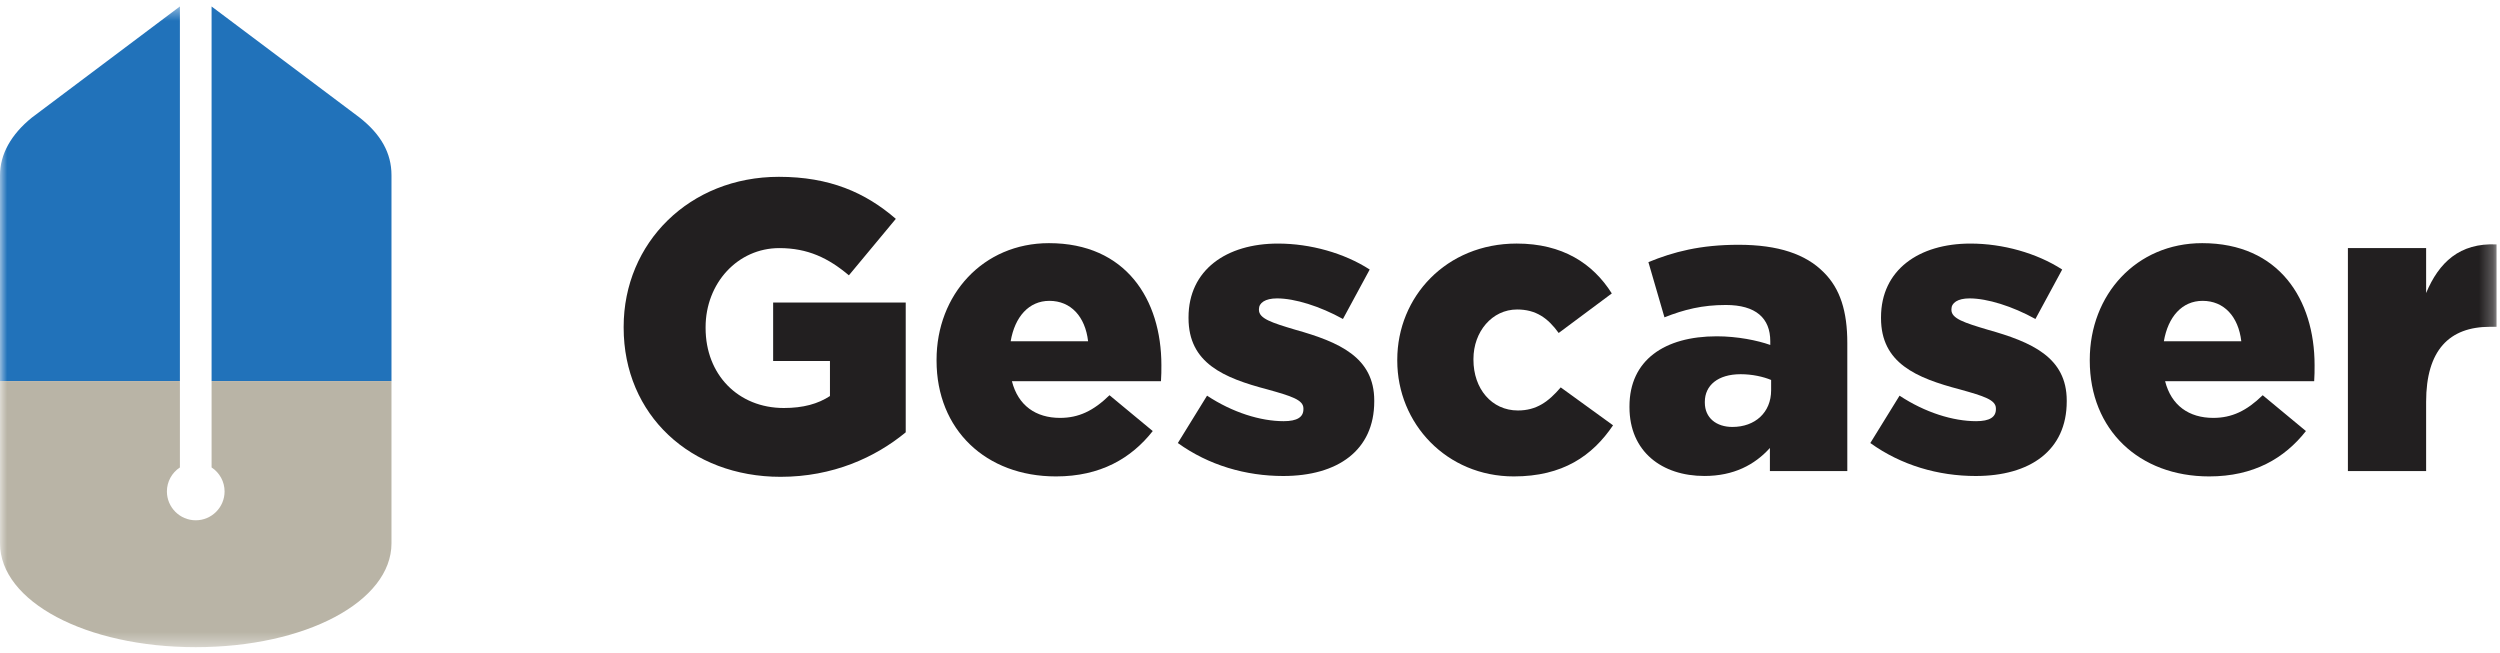 <svg xmlns="http://www.w3.org/2000/svg" xmlns:xlink="http://www.w3.org/1999/xlink" xmlns:sketch="http://www.bohemiancoding.com/sketch/ns" width="180px" height="47px" viewBox="0 0 180 47"><title>Logo</title><desc>Created with Sketch.</desc><defs><path id="path-1" d="M0,0.465 L179.751,0.465 L179.751,46.597 L0,46.597 L0,0.465 Z"></path><path id="path-3" d="M0,0.465 L179.751,0.465 L179.751,46.597 L0,46.597 L0,0.465 Z"></path><path id="path-5" d="M0,0.465 L179.751,0.465 L179.751,46.597 L0,46.597 L0,0.465 Z"></path></defs><g id="Page-1" stroke="none" stroke-width="1" fill="none" fill-rule="evenodd" sketch:type="MSPage"><g id="Soporte-t&#xE9;cnico-(Login)" sketch:type="MSArtboardGroup" transform="translate(-455, -437)"><g id="Group" sketch:type="MSLayerGroup" transform="translate(363, 352)"><g id="Logo" transform="translate(92, 85)"><path d="M44.903,23.59 L44.903,23.531 C44.903,17.477 49.647,12.731 56.08,12.731 C59.727,12.731 62.306,13.858 64.5,15.757 L61.12,19.823 C59.638,18.575 58.156,17.863 56.11,17.863 C53.116,17.863 50.803,20.386 50.803,23.56 L50.803,23.62 C50.803,26.972 53.146,29.376 56.436,29.376 C57.83,29.376 58.896,29.079 59.757,28.515 L59.757,25.994 L55.666,25.994 L55.666,21.78 L65.212,21.78 L65.212,31.127 C63.017,32.937 59.965,34.331 56.199,34.331 C49.736,34.331 44.903,29.881 44.903,23.59" id="Fill-1" fill="#221F20" sketch:type="MSShapeGroup"></path><path d="M67.432,25.963 L67.432,25.905 C67.432,21.215 70.782,17.507 75.525,17.507 C81.071,17.507 83.62,21.571 83.62,26.289 C83.62,26.646 83.62,27.061 83.59,27.446 L72.858,27.446 C73.302,29.198 74.578,30.088 76.326,30.088 C77.661,30.088 78.728,29.583 79.884,28.456 L82.998,31.036 C81.455,32.997 79.232,34.302 76.03,34.302 C70.99,34.302 67.432,30.948 67.432,25.963 L67.432,25.963 Z M78.343,24.569 C78.135,22.788 77.098,21.661 75.556,21.661 C74.074,21.661 73.065,22.819 72.769,24.569 L78.343,24.569 Z" id="Fill-3" fill="#221F20" sketch:type="MSShapeGroup"></path><path d="M84.804,31.898 L86.908,28.488 C88.747,29.703 90.762,30.325 92.423,30.325 C93.402,30.325 93.846,30.028 93.846,29.465 L93.846,29.405 C93.846,28.782 92.956,28.515 91.266,28.041 C88.095,27.209 85.574,26.141 85.574,22.907 L85.574,22.848 C85.574,19.436 88.302,17.537 92.007,17.537 C94.35,17.537 96.781,18.22 98.619,19.406 L96.692,22.967 C95.031,22.047 93.224,21.484 91.949,21.484 C91.088,21.484 90.644,21.81 90.644,22.256 L90.644,22.314 C90.644,22.937 91.563,23.234 93.254,23.738 C96.426,24.628 98.946,25.725 98.946,28.842 L98.946,28.901 C98.946,32.432 96.306,34.272 92.393,34.272 C89.695,34.272 87.028,33.5 84.804,31.898" id="Fill-5" fill="#221F20" sketch:type="MSShapeGroup"></path><path d="M100.603,25.963 L100.603,25.905 C100.603,21.365 104.131,17.536 109.201,17.536 C112.491,17.536 114.686,18.962 116.05,21.127 L112.225,23.975 C111.455,22.907 110.594,22.283 109.232,22.283 C107.423,22.283 106.088,23.887 106.088,25.845 L106.088,25.905 C106.088,27.981 107.392,29.554 109.289,29.554 C110.625,29.554 111.483,28.93 112.373,27.892 L116.139,30.622 C114.655,32.818 112.521,34.302 108.993,34.302 C104.16,34.302 100.603,30.503 100.603,25.963" id="Fill-7" fill="#221F20" sketch:type="MSShapeGroup"></path><path d="M117.322,29.317 L117.322,29.257 C117.322,25.934 119.841,24.214 123.608,24.214 C125.089,24.214 126.543,24.51 127.46,24.837 L127.46,24.568 C127.46,22.908 126.424,21.959 124.26,21.959 C122.57,21.959 121.265,22.284 119.841,22.848 L118.685,18.873 C120.494,18.131 122.421,17.624 125.178,17.624 C128.054,17.624 130.011,18.309 131.285,19.584 C132.502,20.771 133.006,22.433 133.006,24.688 L133.006,33.915 L127.433,33.915 L127.433,32.255 C126.334,33.471 124.822,34.27 122.718,34.27 C119.664,34.27 117.322,32.521 117.322,29.317 M127.521,28.099 L127.521,27.357 C126.956,27.121 126.155,26.943 125.326,26.943 C123.696,26.943 122.748,27.744 122.748,28.931 L122.748,28.99 C122.748,30.088 123.577,30.74 124.733,30.74 C126.364,30.74 127.521,29.701 127.521,28.099" id="Fill-9" fill="#221F20" sketch:type="MSShapeGroup"></path><path d="M134.663,31.898 L136.768,28.488 C138.606,29.703 140.621,30.325 142.282,30.325 C143.261,30.325 143.705,30.028 143.705,29.465 L143.705,29.405 C143.705,28.782 142.816,28.515 141.125,28.041 C137.954,27.209 135.433,26.141 135.433,22.907 L135.433,22.848 C135.433,19.436 138.161,17.537 141.867,17.537 C144.209,17.537 146.641,18.22 148.478,19.406 L146.551,22.967 C144.889,22.047 143.083,21.484 141.807,21.484 C140.947,21.484 140.503,21.81 140.503,22.256 L140.503,22.314 C140.503,22.937 141.423,23.234 143.113,23.738 C146.284,24.628 148.805,25.725 148.805,28.842 L148.805,28.901 C148.805,32.432 146.166,34.272 142.251,34.272 C139.554,34.272 136.887,33.5 134.663,31.898" id="Fill-11" fill="#221F20" sketch:type="MSShapeGroup"></path><path d="M150.463,25.963 L150.463,25.905 C150.463,21.215 153.813,17.507 158.557,17.507 C164.1,17.507 166.65,21.571 166.65,26.289 C166.65,26.646 166.65,27.061 166.621,27.446 L155.888,27.446 C156.333,29.198 157.608,30.088 159.357,30.088 C160.689,30.088 161.758,29.583 162.914,28.456 L166.027,31.036 C164.486,32.997 162.263,34.302 159.061,34.302 C154.019,34.302 150.463,30.948 150.463,25.963 L150.463,25.963 Z M161.373,24.569 C161.165,22.788 160.128,21.661 158.586,21.661 C157.103,21.661 156.096,22.819 155.799,24.569 L161.373,24.569 Z" id="Fill-13" fill="#221F20" sketch:type="MSShapeGroup"></path><g id="Group-17"><mask id="mask-2" sketch:name="Clip 16" fill="white"><use xlink:href="#path-1"></use></mask><g id="Clip-16"></g><path d="M169.049,17.863 L174.681,17.863 L174.681,21.098 C175.601,18.902 177.083,17.478 179.752,17.597 L179.752,23.53 L179.276,23.53 C176.342,23.53 174.681,25.221 174.681,28.931 L174.681,33.915 L169.049,33.915 L169.049,17.863 Z" id="Fill-15" fill="#221F20" sketch:type="MSShapeGroup" mask="url(#mask-2)"></path></g><g id="Group-20"><mask id="mask-4" sketch:name="Clip 19" fill="white"><use xlink:href="#path-3"></use></mask><g id="Clip-19"></g><path d="M12.953,0.464 L2.295,8.466 C0.795,9.679 0.001,11.112 0,12.611 L0,19.079 L0,27.437 L12.953,27.437 L12.953,0.464 Z" id="Fill-18" fill="#2172BA" sketch:type="MSShapeGroup" mask="url(#mask-4)"></path></g><path d="M25.869,8.448 L15.234,0.466 L15.234,27.437 L28.187,27.437 L28.187,19.079 L28.187,12.611 C28.186,11.026 27.433,9.668 25.869,8.448" id="Fill-21" fill="#2172BA" sketch:type="MSShapeGroup"></path><g id="Group-25"><mask id="mask-6" sketch:name="Clip 24" fill="white"><use xlink:href="#path-5"></use></mask><g id="Clip-24"></g><path d="M15.234,27.437 L15.234,33.655 C15.816,34.037 16.17,34.686 16.17,35.383 C16.17,36.528 15.239,37.461 14.094,37.461 C12.948,37.461 12.017,36.528 12.017,35.383 C12.017,34.686 12.371,34.038 12.953,33.656 L12.953,27.437 L-0,27.437 L-0,39.115 C-0,43.311 6.19,46.597 14.094,46.597 C21.997,46.597 28.187,43.311 28.187,39.115 L28.187,27.437 L15.234,27.437 Z" id="Fill-23" fill="#B9B4A6" sketch:type="MSShapeGroup" mask="url(#mask-6)"></path></g></g></g></g></g></svg>